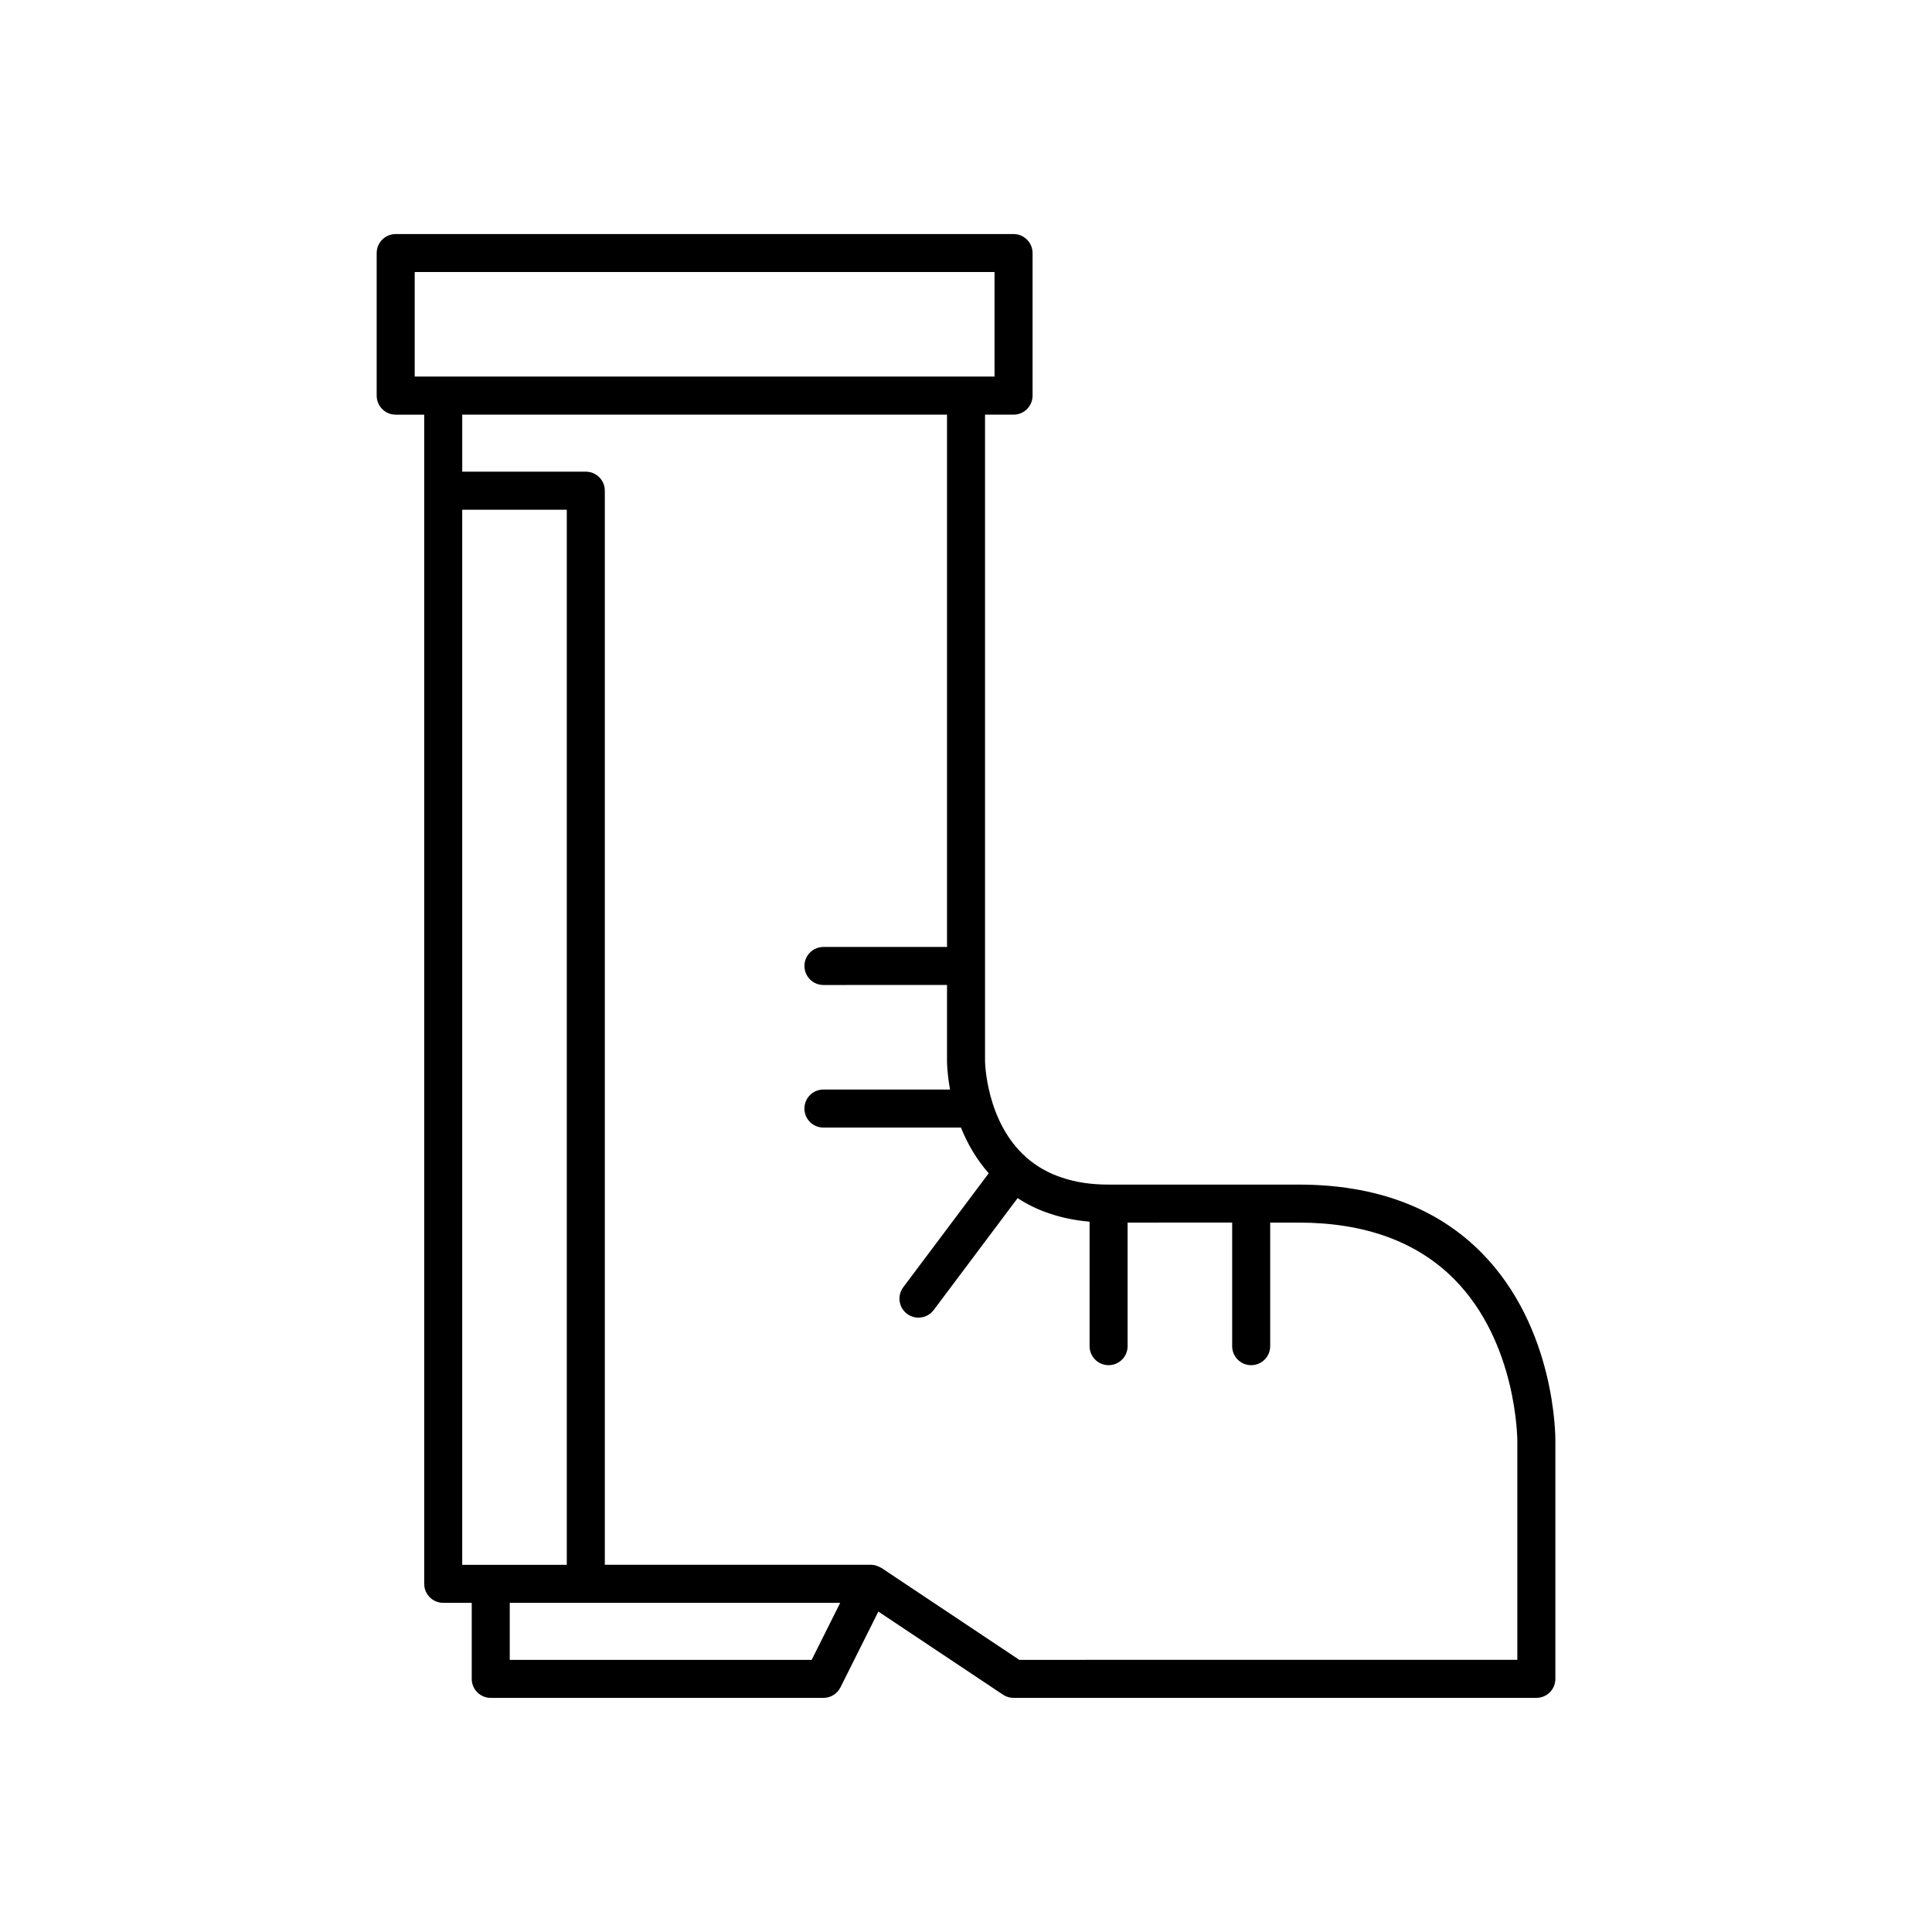 <?xml version="1.0" encoding="UTF-8"?>
<!-- Uploaded to: ICON Repo, www.svgrepo.com, Generator: ICON Repo Mixer Tools -->
<svg fill="#000000" width="800px" height="800px" version="1.1" viewBox="144 144 512 512" xmlns="http://www.w3.org/2000/svg">
 <path d="m248.86 253.89h7.559v309.84c0 2.781 2.254 5.039 5.039 5.039l7.555-0.004v20.152c0 2.781 2.254 5.039 5.039 5.039h88.168c1.91 0 3.652-1.078 4.508-2.785l10.043-20.086 33.035 22.023c0.824 0.555 1.801 0.848 2.793 0.848h138.55c2.785 0 5.039-2.254 5.039-5.039v-62.918c0.016-1.219 0.109-30.117-19.598-50.043-11.832-11.961-28.121-18.027-48.418-18.027h-50.379c-4.664 0-8.699-0.602-12.414-1.871-3.504-1.129-6.66-2.926-9.398-5.336-10.719-9.441-10.938-25.395-10.938-25.543v-171.29h7.559c2.785 0 5.039-2.254 5.039-5.039v-37.785c0-2.781-2.254-5.039-5.039-5.039h-163.74c-2.785 0-5.039 2.254-5.039 5.039v37.785c0 2.781 2.254 5.039 5.039 5.039zm17.633 304.8v-279.61h27.711v279.61zm92.609 25.191h-80.012v-15.113h87.57zm46.922-128.95-22.648 30.199c-1.672 2.227-1.219 5.387 1.008 7.055 0.91 0.676 1.965 1.004 3.019 1.004 1.535 0 3.047-0.695 4.035-2.016l22.238-29.656c2.66 1.719 5.5 3.117 8.523 4.094 3.281 1.121 6.777 1.816 10.547 2.148l0.004 32.988c0 2.781 2.254 5.039 5.039 5.039s5.039-2.254 5.039-5.039v-32.746l27.707-0.004v32.75c0 2.781 2.254 5.039 5.039 5.039 2.785 0 5.039-2.254 5.039-5.039v-32.746h7.559c17.473 0 31.332 5.039 41.195 14.98 16.746 16.875 16.738 42.648 16.738 42.953v57.938l-131.98 0.004-36.516-24.344c-0.051-0.035-0.113-0.047-0.164-0.078-0.27-0.168-0.559-0.289-0.855-0.402-0.137-0.051-0.262-0.121-0.398-0.16-0.445-0.129-0.902-0.207-1.375-0.207h-70.535v-284.65c0-2.781-2.254-5.039-5.039-5.039h-32.746v-15.113h128.47v141.07h-32.746c-2.785 0-5.039 2.254-5.039 5.039 0 2.781 2.254 5.039 5.039 5.039l32.746-0.004v20.152c0 0.312 0.023 3.297 0.801 7.559h-33.551c-2.785 0-5.039 2.254-5.039 5.039 0 2.781 2.254 5.039 5.039 5.039h36.441c1.629 4.051 3.992 8.281 7.367 12.121zm-152.12-238.84h153.66v27.707h-153.66z"/>
</svg>